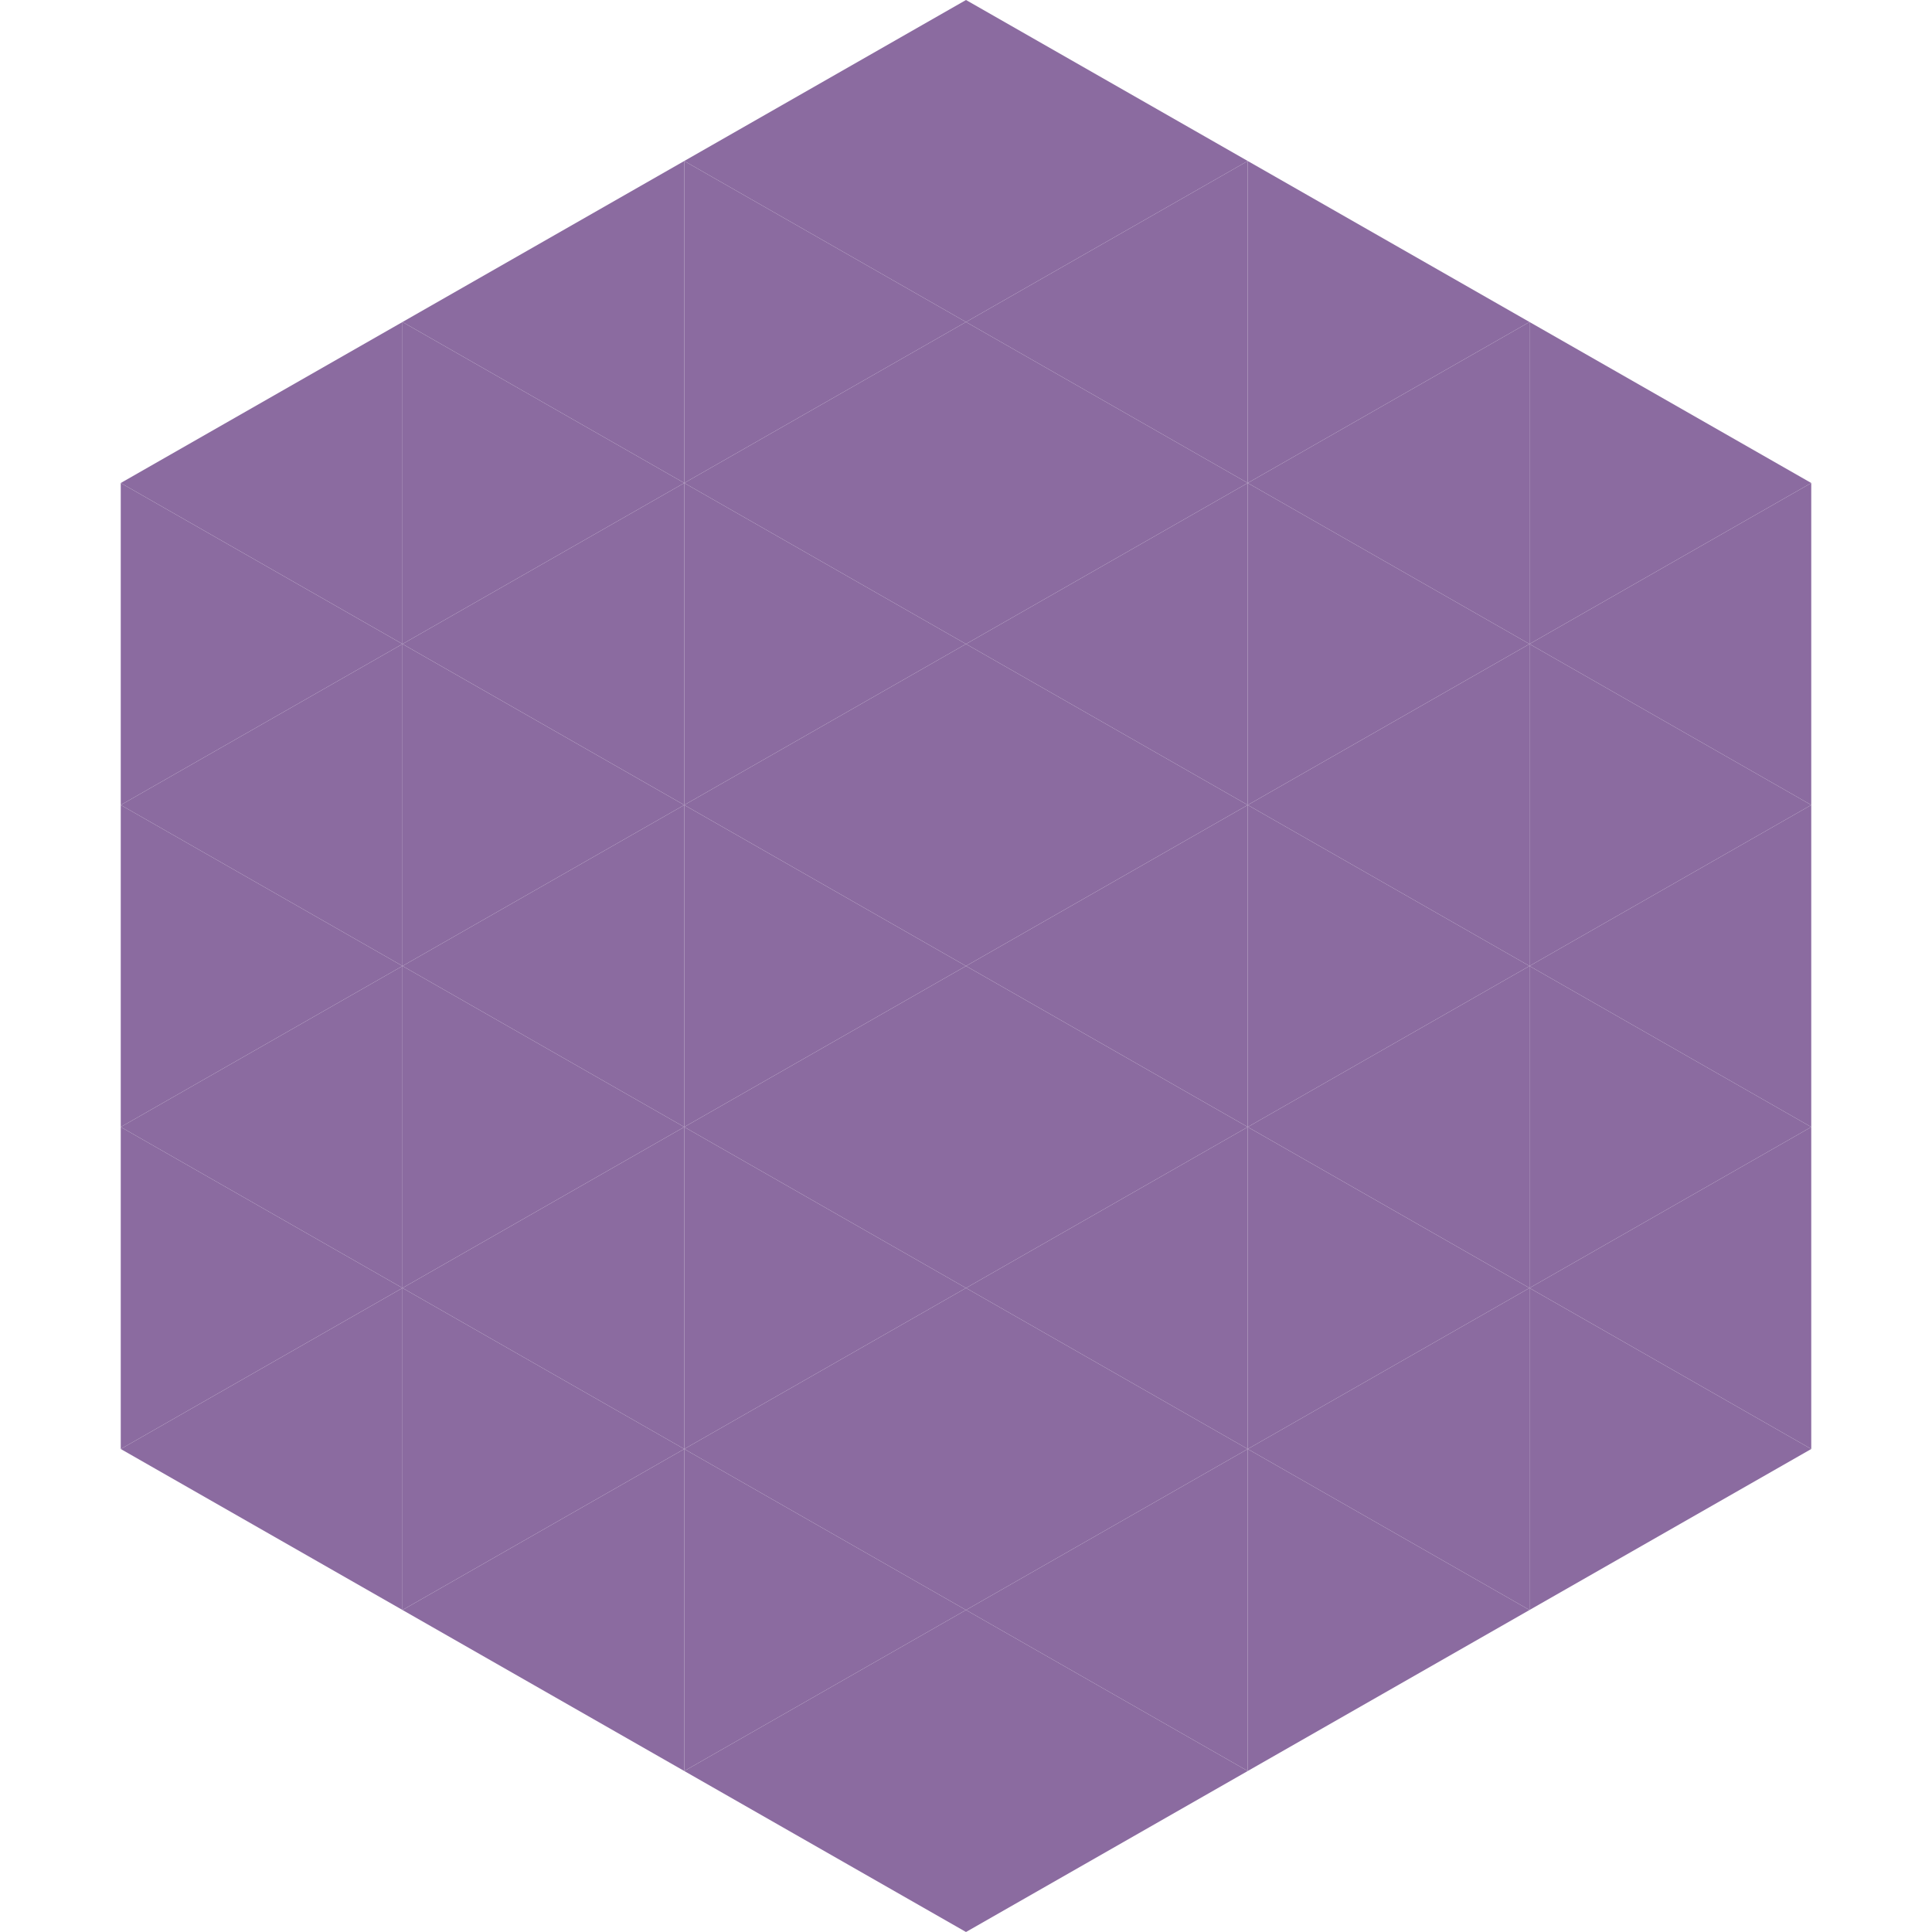 <?xml version="1.0"?>
<!-- Generated by SVGo -->
<svg width="240" height="240"
     xmlns="http://www.w3.org/2000/svg"
     xmlns:xlink="http://www.w3.org/1999/xlink">
<polygon points="50,40 15,60 50,80" style="fill:rgb(139,107,160)" />
<polygon points="190,40 225,60 190,80" style="fill:rgb(139,107,160)" />
<polygon points="15,60 50,80 15,100" style="fill:rgb(139,107,160)" />
<polygon points="225,60 190,80 225,100" style="fill:rgb(139,107,160)" />
<polygon points="50,80 15,100 50,120" style="fill:rgb(139,107,160)" />
<polygon points="190,80 225,100 190,120" style="fill:rgb(139,107,160)" />
<polygon points="15,100 50,120 15,140" style="fill:rgb(139,107,160)" />
<polygon points="225,100 190,120 225,140" style="fill:rgb(139,107,160)" />
<polygon points="50,120 15,140 50,160" style="fill:rgb(139,107,160)" />
<polygon points="190,120 225,140 190,160" style="fill:rgb(139,107,160)" />
<polygon points="15,140 50,160 15,180" style="fill:rgb(139,107,160)" />
<polygon points="225,140 190,160 225,180" style="fill:rgb(139,107,160)" />
<polygon points="50,160 15,180 50,200" style="fill:rgb(139,107,160)" />
<polygon points="190,160 225,180 190,200" style="fill:rgb(139,107,160)" />
<polygon points="15,180 50,200 15,220" style="fill:rgb(255,255,255); fill-opacity:0" />
<polygon points="225,180 190,200 225,220" style="fill:rgb(255,255,255); fill-opacity:0" />
<polygon points="50,0 85,20 50,40" style="fill:rgb(255,255,255); fill-opacity:0" />
<polygon points="190,0 155,20 190,40" style="fill:rgb(255,255,255); fill-opacity:0" />
<polygon points="85,20 50,40 85,60" style="fill:rgb(139,107,160)" />
<polygon points="155,20 190,40 155,60" style="fill:rgb(139,107,160)" />
<polygon points="50,40 85,60 50,80" style="fill:rgb(139,107,160)" />
<polygon points="190,40 155,60 190,80" style="fill:rgb(139,107,160)" />
<polygon points="85,60 50,80 85,100" style="fill:rgb(139,107,160)" />
<polygon points="155,60 190,80 155,100" style="fill:rgb(139,107,160)" />
<polygon points="50,80 85,100 50,120" style="fill:rgb(139,107,160)" />
<polygon points="190,80 155,100 190,120" style="fill:rgb(139,107,160)" />
<polygon points="85,100 50,120 85,140" style="fill:rgb(139,107,160)" />
<polygon points="155,100 190,120 155,140" style="fill:rgb(139,107,160)" />
<polygon points="50,120 85,140 50,160" style="fill:rgb(139,107,160)" />
<polygon points="190,120 155,140 190,160" style="fill:rgb(139,107,160)" />
<polygon points="85,140 50,160 85,180" style="fill:rgb(139,107,160)" />
<polygon points="155,140 190,160 155,180" style="fill:rgb(139,107,160)" />
<polygon points="50,160 85,180 50,200" style="fill:rgb(139,107,160)" />
<polygon points="190,160 155,180 190,200" style="fill:rgb(139,107,160)" />
<polygon points="85,180 50,200 85,220" style="fill:rgb(139,107,160)" />
<polygon points="155,180 190,200 155,220" style="fill:rgb(139,107,160)" />
<polygon points="120,0 85,20 120,40" style="fill:rgb(139,107,160)" />
<polygon points="120,0 155,20 120,40" style="fill:rgb(139,107,160)" />
<polygon points="85,20 120,40 85,60" style="fill:rgb(139,107,160)" />
<polygon points="155,20 120,40 155,60" style="fill:rgb(139,107,160)" />
<polygon points="120,40 85,60 120,80" style="fill:rgb(139,107,160)" />
<polygon points="120,40 155,60 120,80" style="fill:rgb(139,107,160)" />
<polygon points="85,60 120,80 85,100" style="fill:rgb(139,107,160)" />
<polygon points="155,60 120,80 155,100" style="fill:rgb(139,107,160)" />
<polygon points="120,80 85,100 120,120" style="fill:rgb(139,107,160)" />
<polygon points="120,80 155,100 120,120" style="fill:rgb(139,107,160)" />
<polygon points="85,100 120,120 85,140" style="fill:rgb(139,107,160)" />
<polygon points="155,100 120,120 155,140" style="fill:rgb(139,107,160)" />
<polygon points="120,120 85,140 120,160" style="fill:rgb(139,107,160)" />
<polygon points="120,120 155,140 120,160" style="fill:rgb(139,107,160)" />
<polygon points="85,140 120,160 85,180" style="fill:rgb(139,107,160)" />
<polygon points="155,140 120,160 155,180" style="fill:rgb(139,107,160)" />
<polygon points="120,160 85,180 120,200" style="fill:rgb(139,107,160)" />
<polygon points="120,160 155,180 120,200" style="fill:rgb(139,107,160)" />
<polygon points="85,180 120,200 85,220" style="fill:rgb(139,107,160)" />
<polygon points="155,180 120,200 155,220" style="fill:rgb(139,107,160)" />
<polygon points="120,200 85,220 120,240" style="fill:rgb(139,107,160)" />
<polygon points="120,200 155,220 120,240" style="fill:rgb(139,107,160)" />
<polygon points="85,220 120,240 85,260" style="fill:rgb(255,255,255); fill-opacity:0" />
<polygon points="155,220 120,240 155,260" style="fill:rgb(255,255,255); fill-opacity:0" />
</svg>
